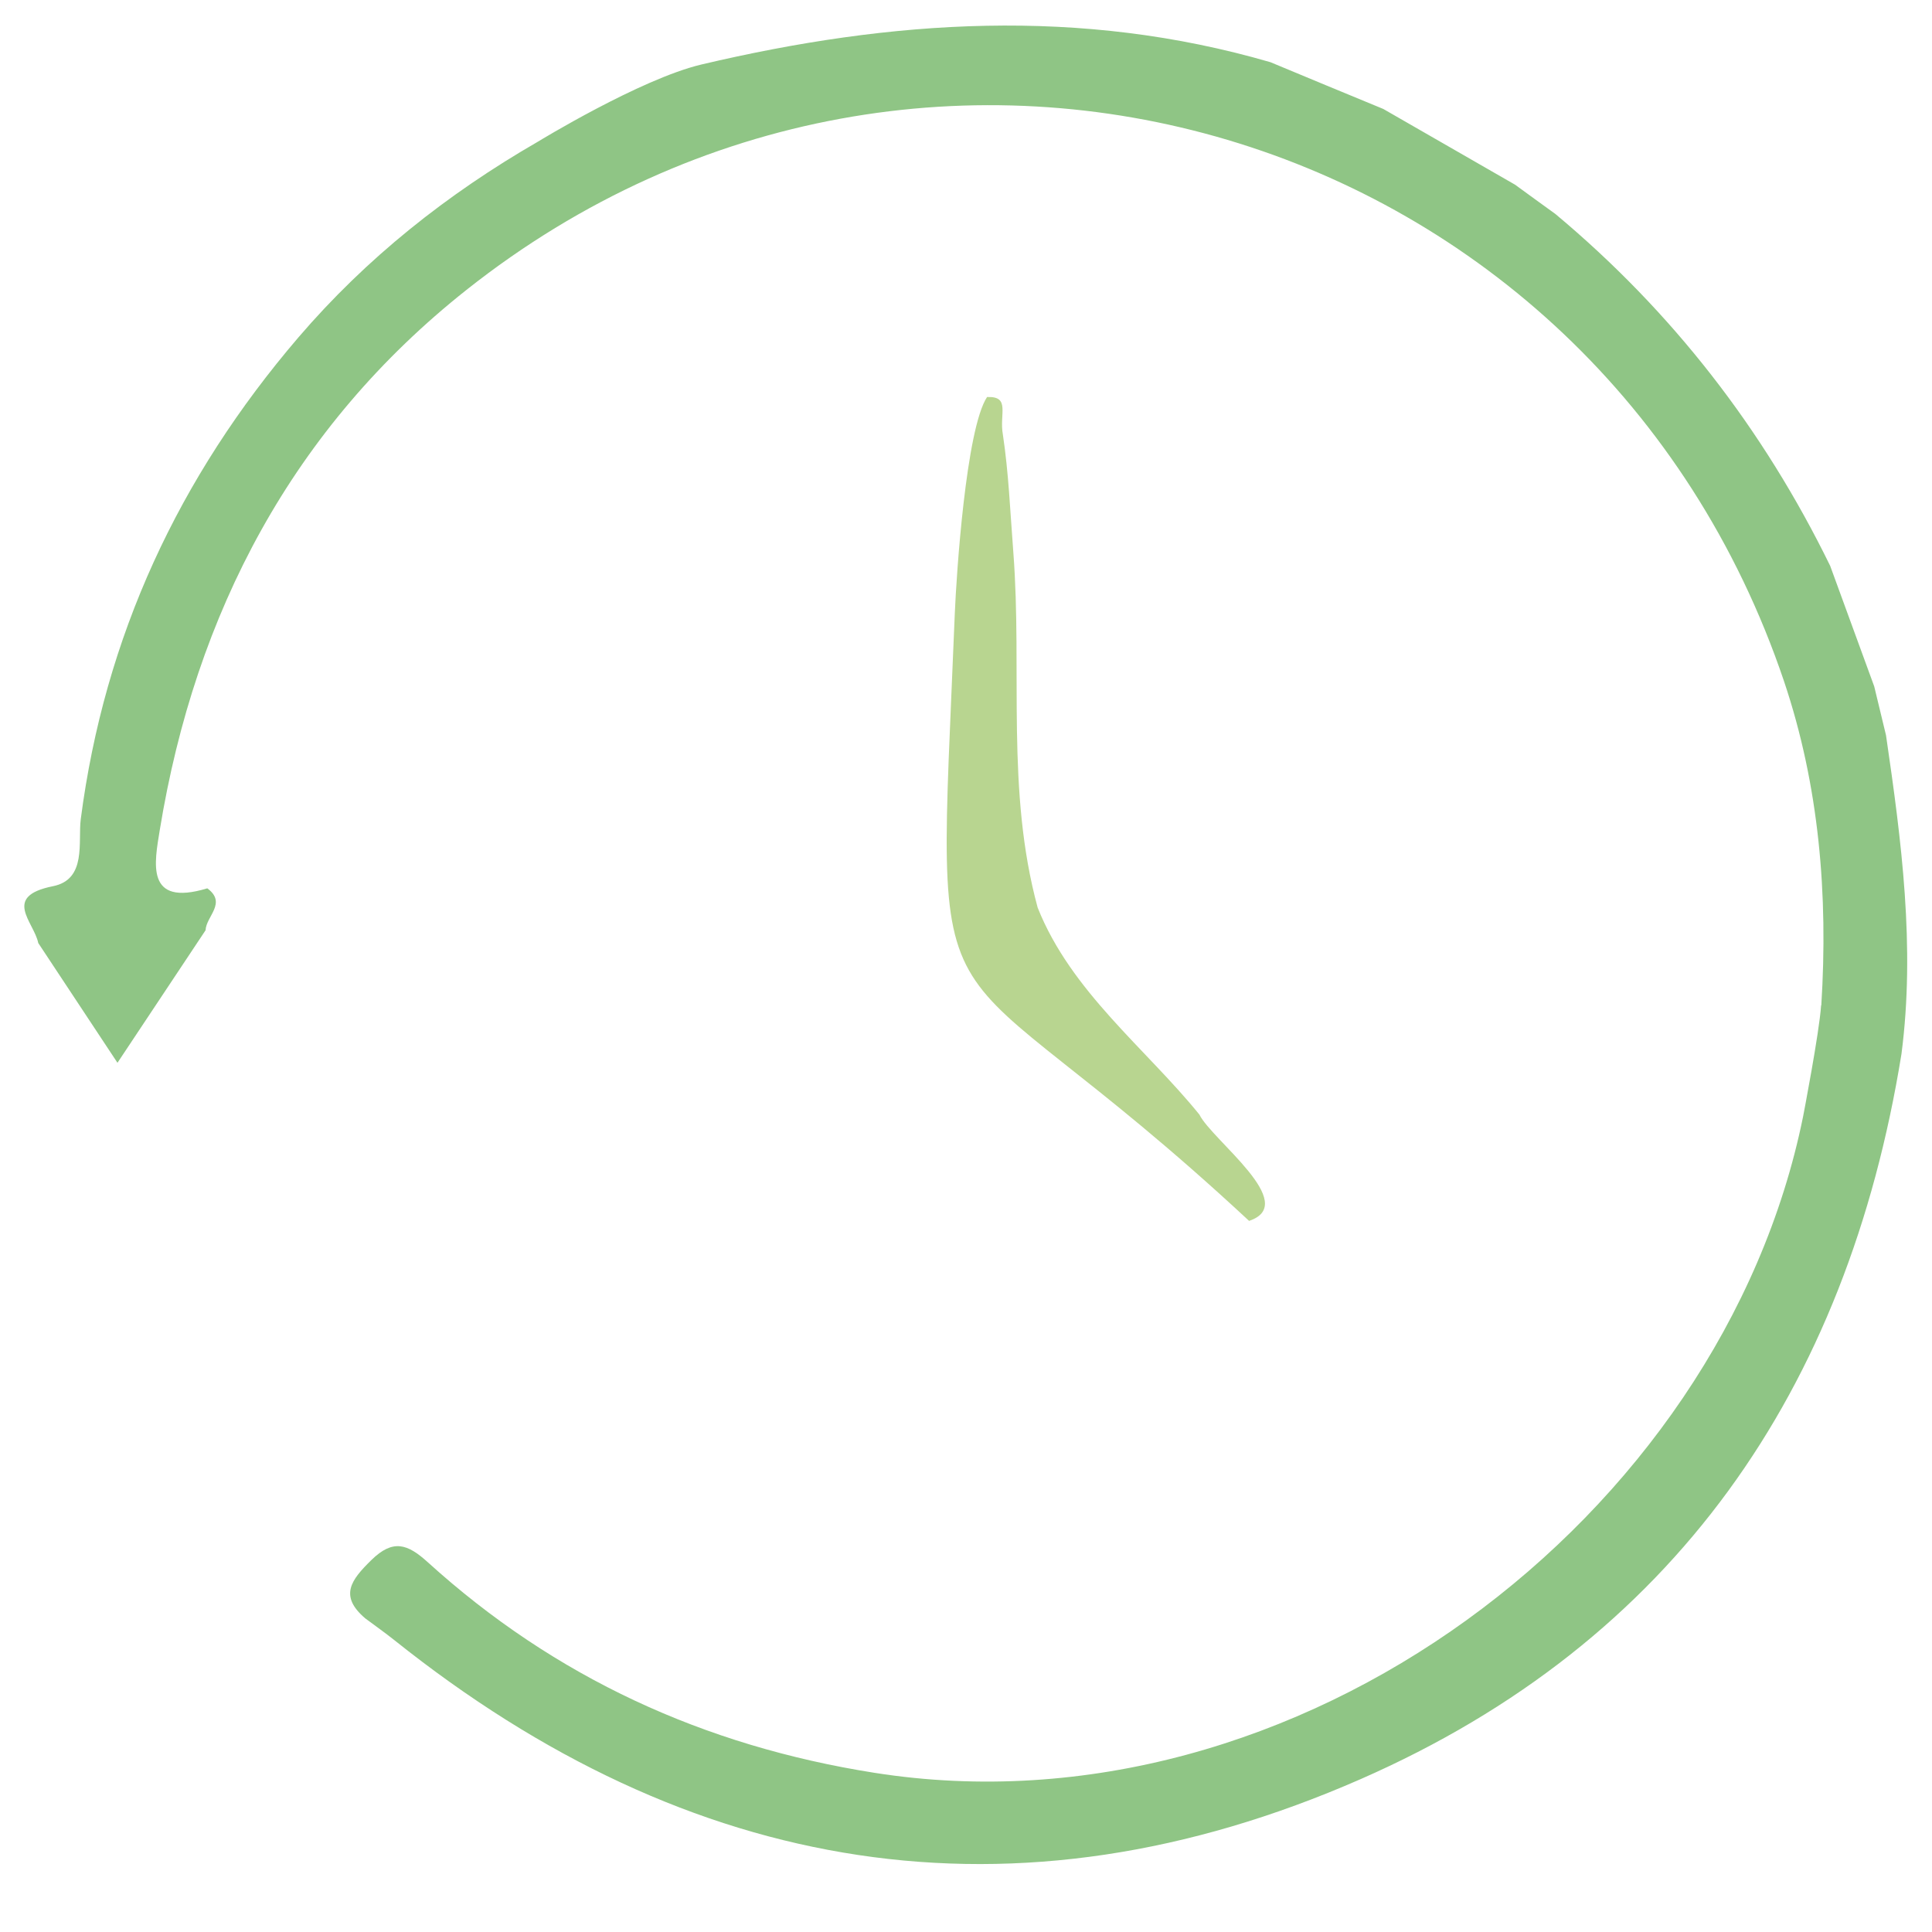 <?xml version="1.0" encoding="UTF-8"?><svg id="a" xmlns="http://www.w3.org/2000/svg" viewBox="0 0 10 10"><defs><style>.b{fill:#8fc585;}.c{fill:#b8d590;}</style></defs><path class="b" d="m9.427,5.204c.036-.573-.011-1.137-.193-1.678C8.26.643,4.799-.388,2.415,1.5c-.899.712-1.404,1.67-1.588,2.796-.027.168-.077.4.246.302.103.076-.006.144-.009.217-.15.226-.3.451-.456.686-.145-.219-.277-.419-.41-.62-.022-.109-.189-.241.076-.294.176-.035.129-.229.144-.347.123-.947.508-1.771,1.126-2.493.353-.412.771-.743,1.239-1.013,0,0,.531-.325.847-.4.987-.233,1.963-.298,2.946-.012.195.081.389.162.584.242.227.131.455.261.682.392.069.05.138.101.208.151.605.505,1.077,1.114,1.423,1.822.076.208.152.416.228.624.02.084.041.169.061.253.08.547.152,1.095.08,1.649-.281,1.739-1.178,3.043-2.8,3.754-1.793.786-3.474.5-5-.719-.049-.039-.1-.075-.151-.113-.138-.117-.073-.2.031-.302.112-.11.187-.084.291.01.659.598,1.432.952,2.313,1.091,2.187.345,4.386-1.321,4.807-3.398,0,0,.084-.435.093-.574Z"/><path class="c" d="m6.466,6.32c-1.697-1.578-1.62-.761-1.524-3.144.008-.199.058-.956.167-1.121.123-.005.062.088.082.195.03.202.037.388.054.609.047.616-.039,1.234.126,1.839.173.435.559.728.837,1.071.065.132.522.461.258.55Z"/></svg>